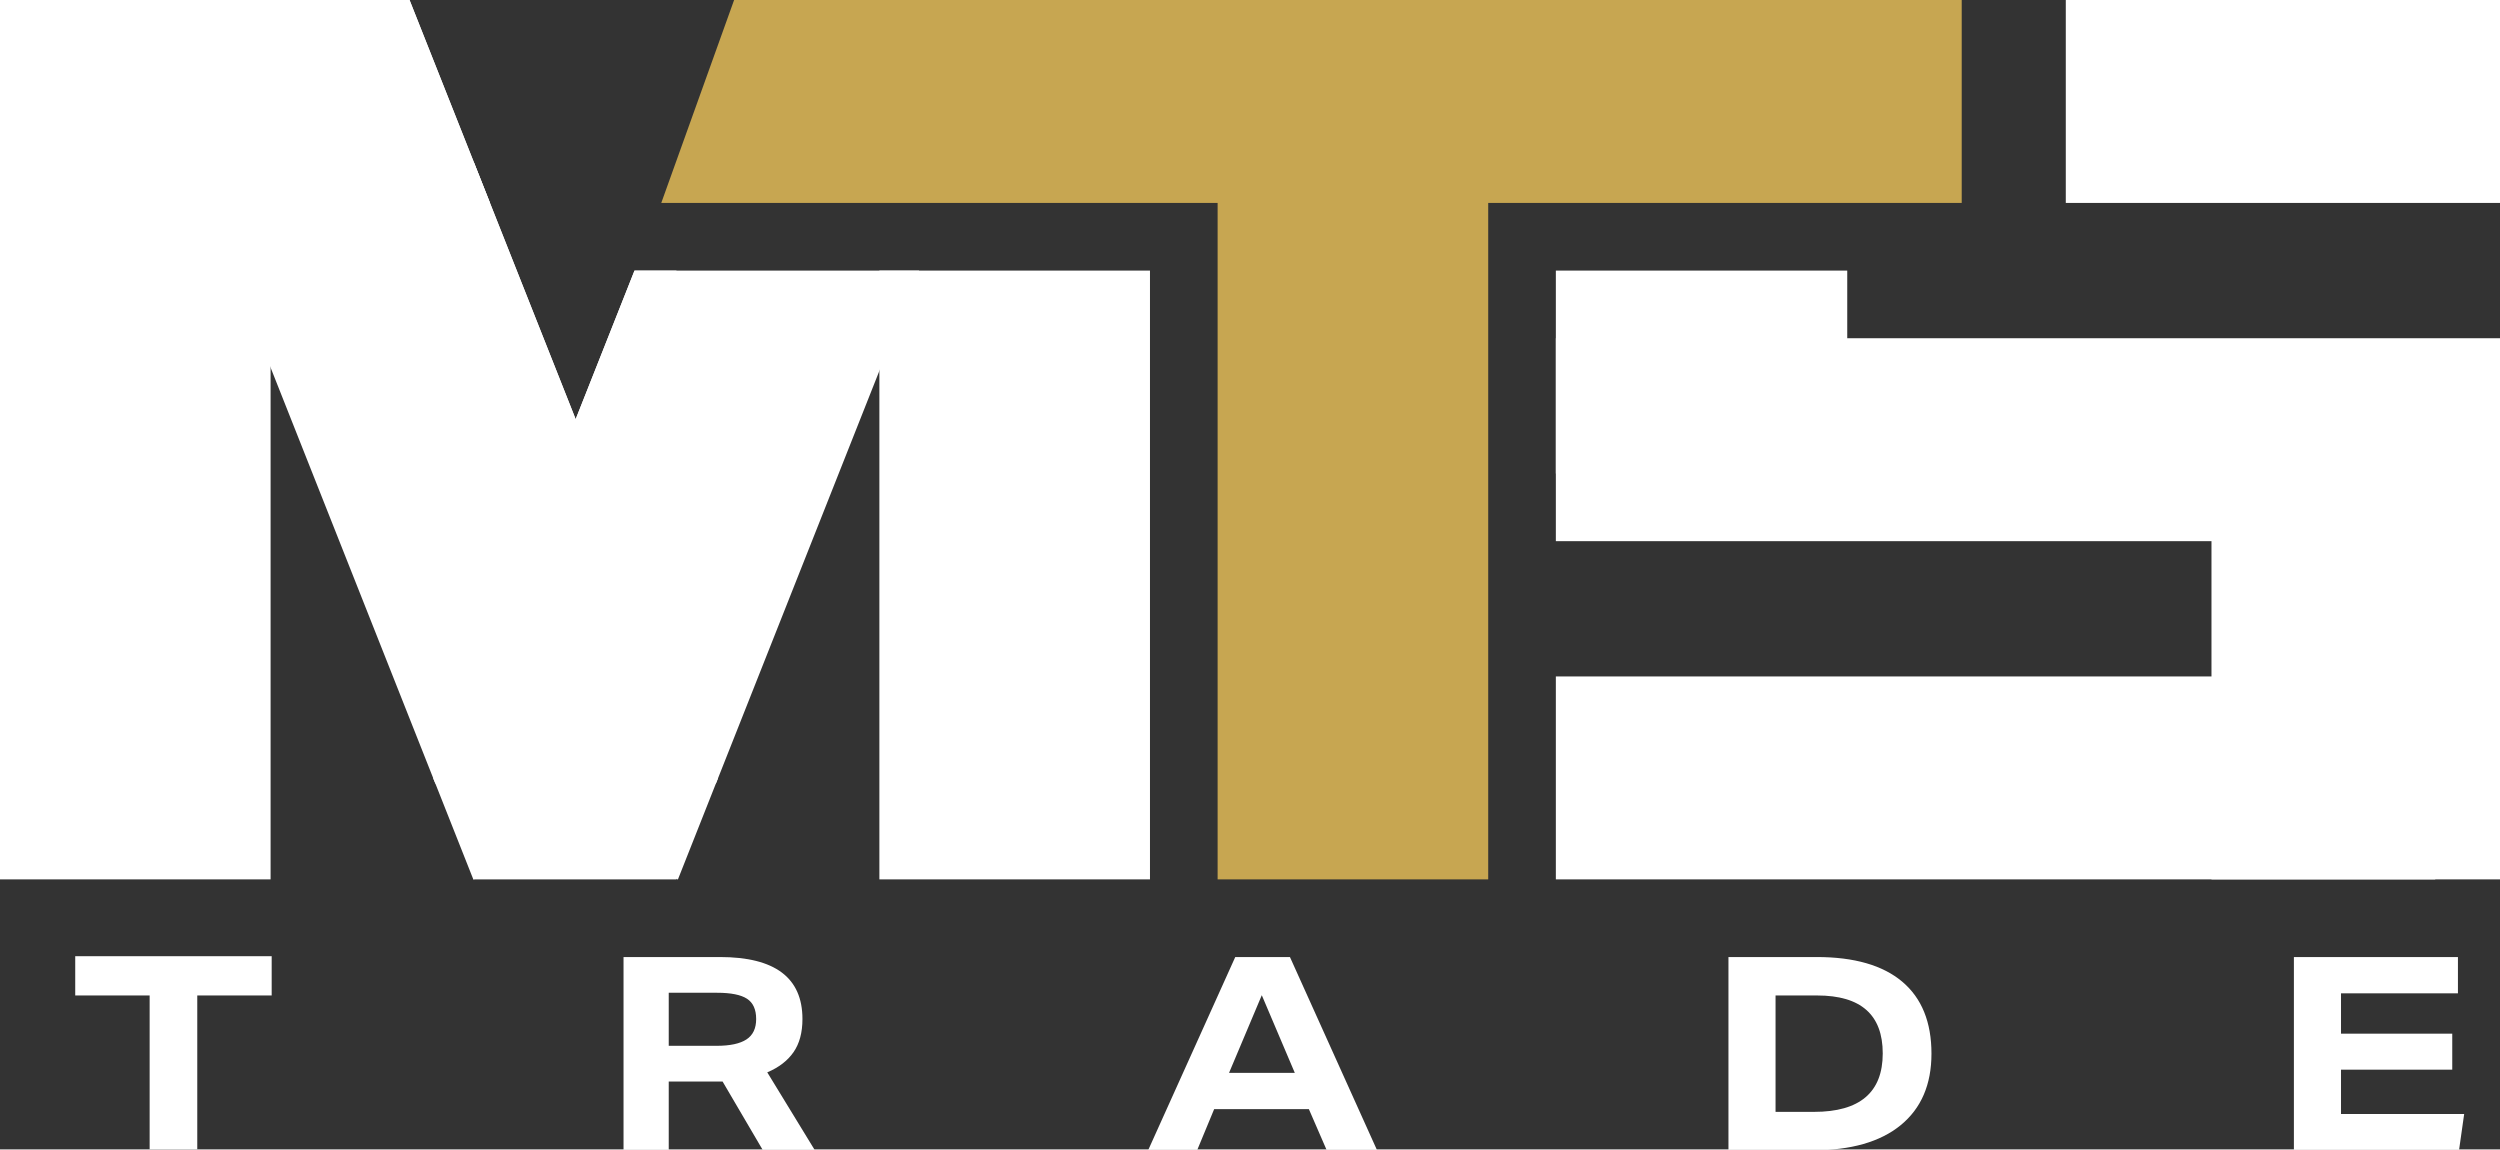 <svg width="287" height="132" preserveAspectRatio="xMinYMin meet" viewBox="0 0 174 80" xmlns="http://www.w3.org/2000/svg" version="1.0" fill-rule="evenodd" xmlns:xlink="http://www.w3.org/1999/xlink"><rect x="0" y="0" width="174" height="80" fill="#333333" stroke="none"/><title>...</title><desc>...</desc><g id="group" transform="scale(1,-1) translate(0,-80)" clip="0 0 174 80"><g transform=""><g transform=" matrix(1,0,0,-1,0,80)"><g transform=""><path d="M 18.833 61.205 L 0 61.205 L 0 0 L 18.833 0 Z " style="stroke: none; stroke-linecap: butt; stroke-width: 0.265; fill: rgb(100%,100%,100%); fill-rule: evenodd;"/></g><g transform=""><path d="M 49.969 54.18 L 49.828 54.53 L 47.081 55.619 L 40.066 58.396 L 40.061 58.396 L 32.973 61.205 L 32.947 61.216 L 30.3 54.53 L 30.159 54.185 L 30.159 54.18 L 18.833 25.581 L 14.297 14.124 L 10.049 3.406 L 18.65 0 L 28.505 0 L 32.957 11.231 L 34.103 14.124 L 40.066 29.175 L 47.081 46.893 Z " style="stroke: none; stroke-linecap: butt; stroke-width: 0.265; fill: rgb(100%,100%,100%); fill-rule: evenodd;"/></g><g transform=""><path d="M 63.968 18.832 L 61.206 25.806 L 49.969 54.18 L 49.828 54.53 L 47.181 61.216 L 47.081 61.174 L 40.066 58.396 L 40.061 58.396 L 32.957 55.582 L 30.3 54.53 L 30.158 54.185 L 30.158 54.18 L 32.957 47.118 L 40.066 29.175 L 44.162 18.832 Z " style="stroke: none; stroke-linecap: butt; stroke-width: 0.265; fill: rgb(100%,100%,100%); fill-rule: evenodd;"/></g><g transform=""><path d="M 44.162 18.832 L 40.066 29.175 L 34.103 14.124 L 32.957 11.231 L 32.957 61.205 L 47.081 61.205 L 47.081 18.832 Z " style="stroke: none; stroke-linecap: butt; stroke-width: 0.265; fill: rgb(100%,100%,100%); fill-rule: evenodd;"/></g><g transform=""><path d="M 34.103 14.124 L 9.416 14.124 L 9.416 0 L 28.505 0 L 32.957 11.231 Z " style="stroke: none; stroke-linecap: butt; stroke-width: 0.265; fill: rgb(100%,100%,100%); fill-rule: evenodd;"/></g><g transform=""><path d="M 80.038 61.205 L 61.205 61.205 L 61.205 18.833 L 80.038 18.833 Z " style="stroke: none; stroke-linecap: butt; stroke-width: 0.265; fill: rgb(100%,100%,100%); fill-rule: evenodd;"/></g><g transform=""><path d="M 174.2 14.124 L 143.779 14.124 L 143.779 0 L 174.2 0 Z " style="stroke: none; stroke-linecap: butt; stroke-width: 0.265; fill: rgb(100%,100%,100%); fill-rule: evenodd;"/></g><g transform=""><path d="M 169.492 61.205 L 108.287 61.205 L 108.287 47.081 L 169.492 47.081 Z " style="stroke: none; stroke-linecap: butt; stroke-width: 0.265; fill: rgb(100%,100%,100%); fill-rule: evenodd;"/></g><g transform=""><path d="M 108.287 18.833 L 128.568 18.833 L 128.568 32.957 L 108.287 32.957 Z " style="stroke: none; stroke-linecap: butt; stroke-width: 0.265; fill: rgb(100%,100%,100%); fill-rule: evenodd;"/></g><g transform=""><path d="M 174.2 61.205 L 153.919 61.205 L 153.919 37.665 L 108.287 37.665 L 108.287 23.541 L 174.2 23.541 L 174.2 61.205 Z " style="stroke: none; stroke-linecap: butt; stroke-width: 0; fill: rgb(100%,100%,100%); fill-rule: evenodd;"/><path d="M 174.2 61.205 L 153.919 61.205 L 153.919 37.665 L 108.287 37.665 L 108.287 23.541 L 174.2 23.541 L 174.2 61.205 " style="stroke: none; stroke-linecap: butt; stroke-width: 0.265; fill: none; fill-rule: evenodd;"/></g><g transform=""><path d="M 103.579 61.205 L 84.746 61.205 L 84.746 0 L 103.579 0 Z " style="stroke: none; stroke-linecap: butt; stroke-width: 0.265; fill: rgb(78%,65%,32%); fill-rule: evenodd;"/></g><g transform=""><path d="M 136.535 0 L 136.535 14.124 L 46.025 14.124 L 46.982 11.456 L 51.094 0 Z " style="stroke: none; stroke-linecap: butt; stroke-width: 0.265; fill: rgb(78%,65%,32%); fill-rule: evenodd;"/></g><g transform=""><path d="M 10.415 69.284 L 5.236 69.284 L 5.236 66.553 L 18.909 66.553 L 18.909 69.284 L 13.73 69.284 L 13.73 80 L 10.415 80 Z " style="stroke: none; stroke-linecap: butt; stroke-width: 0.265; fill: rgb(100%,100%,100%); fill-rule: evenodd;"/></g><g transform=" matrix(0.265,0,0,0.265,-25.724,-82.119)"><g transform=" matrix(1,0,0,-1,295.672,577.52)"><g transform=""><path d="M 0 0 C 0 2.511 -0.806 4.289 -2.416 5.332 C -4.029 6.374 -6.636 6.896 -10.237 6.896 L -22.963 6.896 L -22.963 -7.037 L -10.379 -7.037 C -6.872 -7.037 -4.265 -6.482 -2.559 -5.367 C -0.852 -4.254 0 -2.465 0 0 Z M -34.835 16.28 L -9.526 16.28 C 4.928 16.28 12.156 10.854 12.156 0 C 12.156 -3.554 11.375 -6.459 9.811 -8.709 C 8.247 -10.96 5.947 -12.726 2.915 -14.005 L 15.427 -34.48 L 1.777 -34.48 L -8.815 -16.423 L -9.739 -16.423 L -10.877 -16.423 L -22.963 -16.423 L -22.963 -34.48 L -34.835 -34.48 Z " style="stroke: none; stroke-linecap: butt; stroke-width: 0; fill: rgb(100%,100%,100%); fill-rule: evenodd;"/><path d="M 0 0 C 0 2.511 -0.806 4.289 -2.416 5.332 C -4.029 6.374 -6.636 6.896 -10.237 6.896 L -22.963 6.896 L -22.963 -7.037 L -10.379 -7.037 C -6.872 -7.037 -4.265 -6.482 -2.559 -5.367 C -0.852 -4.254 0 -2.465 0 0 M -34.835 16.28 L -9.526 16.28 C 4.928 16.28 12.156 10.854 12.156 0 C 12.156 -3.554 11.375 -6.459 9.811 -8.709 C 8.247 -10.96 5.947 -12.726 2.915 -14.005 L 15.427 -34.48 L 1.777 -34.48 L -8.815 -16.423 L -9.739 -16.423 L -10.877 -16.423 L -22.963 -16.423 L -22.963 -34.48 L -34.835 -34.48 Z " style="stroke: none; stroke-linecap: butt; stroke-width: 1; fill: none; fill-rule: evenodd;"/></g></g><g transform=" matrix(1,0,0,-1,428.47,571.264)"><g transform=""><path d="M 0 0 L -8.603 -20.404 L 8.673 -20.404 Z M -16.99 -40.736 L -29.859 -40.736 L -6.968 10.024 L 7.394 10.024 L 30.285 -40.736 L 17.062 -40.736 L 12.369 -29.93 L -12.512 -29.93 Z " style="stroke: none; stroke-linecap: butt; stroke-width: 1; fill: rgb(100%,100%,100%); fill-rule: evenodd;"/></g></g><g transform=" matrix(1,0,0,-1,591.557,586.55)"><g transform=""><path d="M 0 0 C 0 10.142 -5.735 15.214 -17.204 15.214 L -28.152 15.214 L -28.152 -15.355 L -18.057 -15.355 C -6.019 -15.355 0 -10.237 0 0 Z M -40.522 25.31 L -17.347 25.31 C -7.488 25.31 0 23.152 5.118 18.84 C 10.237 14.527 12.798 8.223 12.798 -0.071 C 12.798 -8.175 10.105 -14.431 4.727 -18.84 C -0.652 -23.246 -8.366 -25.451 -18.413 -25.451 L -40.522 -25.451 Z " style="stroke: none; stroke-linecap: butt; stroke-width: 0; fill: rgb(100%,100%,100%); fill-rule: evenodd;"/><path d="M 0 0 C 0 10.142 -5.735 15.214 -17.204 15.214 L -28.152 15.214 L -28.152 -15.355 L -18.057 -15.355 C -6.019 -15.355 0 -10.237 0 0 M -40.522 25.31 L -17.347 25.31 C -7.488 25.31 0 23.152 5.118 18.84 C 10.237 14.527 12.798 8.223 12.798 -0.071 C 12.798 -8.175 10.105 -14.431 4.727 -18.84 C -0.652 -23.246 -8.366 -25.451 -18.413 -25.451 L -40.522 -25.451 Z " style="stroke: none; stroke-linecap: butt; stroke-width: 1; fill: none; fill-rule: evenodd;"/></g></g><g transform=" matrix(1,0,0,-1,699.545,561.24)"><g transform=""><path d="M 0 0 L 43.083 0 L 43.083 -9.527 L 12.371 -9.527 L 12.371 -20.12 L 41.59 -20.12 L 41.59 -29.576 L 12.371 -29.576 L 12.371 -41.233 L 44.718 -41.233 L 43.366 -50.76 L 0 -50.76 Z " style="stroke: none; stroke-linecap: butt; stroke-width: 1; fill: rgb(100%,100%,100%); fill-rule: evenodd;"/></g></g></g></g></g></g></svg>